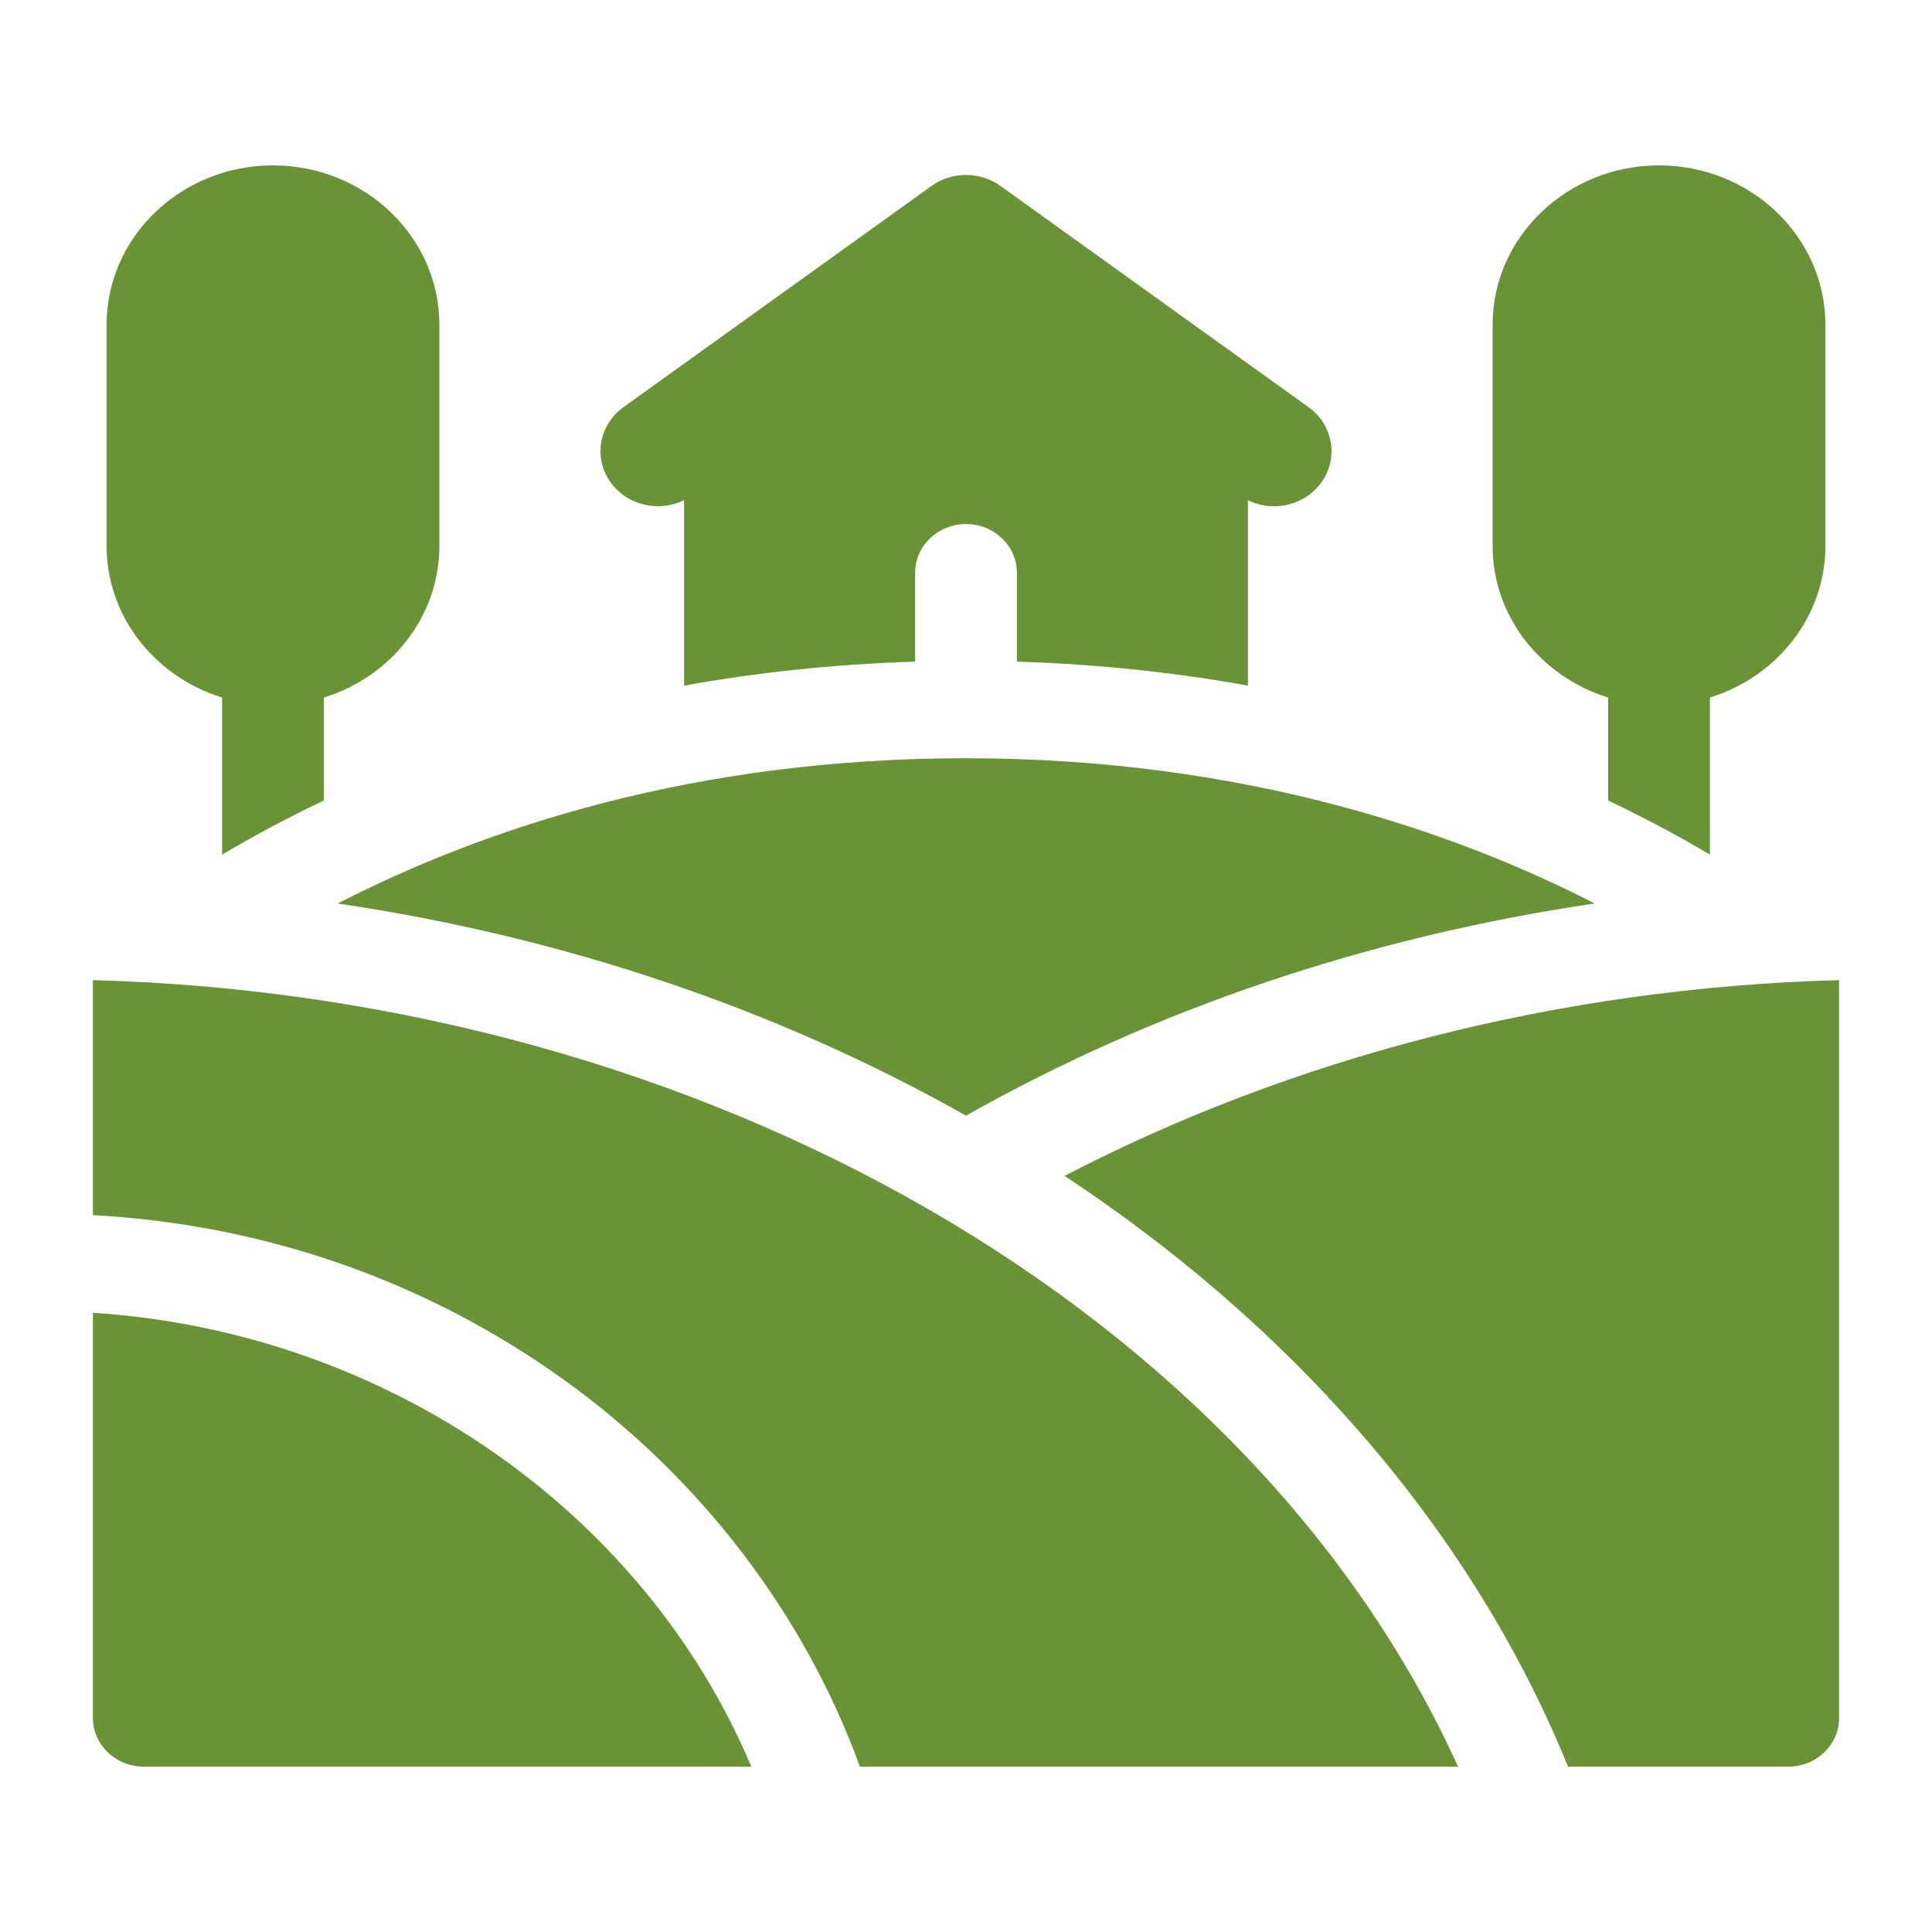 <svg width="104" height="104" viewBox="0 0 104 104" fill="none" xmlns="http://www.w3.org/2000/svg">
<mask id="mask0_701_339" style="mask-type:alpha" maskUnits="userSpaceOnUse" x="0" y="0" width="104" height="104">
<rect width="104" height="104" fill="#D9D9D9"/>
</mask>
<g mask="url(#mask0_701_339)">
<path d="M90.729 45.244C91.18 45.498 91.617 45.752 92.044 46.005V37.548C95.647 36.437 98.262 33.198 98.262 29.384V17.478C98.262 12.749 94.244 8.902 89.305 8.902C84.366 8.902 80.348 12.749 80.348 17.478V29.384C80.348 33.198 82.963 36.437 86.565 37.548V43.088C88.085 43.812 89.475 44.539 90.729 45.244Z" fill="#6A9337"/>
<path d="M17.435 43.088V37.548C21.038 36.437 23.652 33.198 23.652 29.384V17.478C23.652 12.749 19.634 8.902 14.695 8.902C9.757 8.902 5.738 12.749 5.738 17.478V29.384C5.738 33.198 8.353 36.437 11.956 37.548V46.005C12.383 45.752 12.82 45.498 13.271 45.245C14.525 44.539 15.915 43.812 17.435 43.088Z" fill="#6A9337"/>
<path d="M49.261 35.617V30.834C49.261 29.385 50.487 28.21 52 28.21C53.513 28.21 54.74 29.385 54.74 30.834V35.617C59.202 35.754 63.351 36.217 67.175 36.907V26.929C67.618 27.146 68.099 27.252 68.578 27.252C69.519 27.252 70.448 26.843 71.056 26.066C72.082 24.757 71.805 22.899 70.438 21.917L53.858 10.011C52.757 9.22 51.243 9.22 50.142 10.011L33.562 21.917C32.195 22.899 31.918 24.757 32.943 26.066C33.861 27.237 35.508 27.57 36.825 26.926V36.907C40.649 36.217 44.798 35.754 49.261 35.617Z" fill="#6A9337"/>
<path d="M52 60.056C62.226 54.286 73.696 50.427 85.841 48.633C78.48 44.856 67.083 40.816 52 40.816C37.344 40.816 26.072 44.58 18.179 48.636C30.317 50.431 41.78 54.289 52 60.056Z" fill="#6A9337"/>
<path d="M99 52.76C83.863 53.169 69.498 56.96 57.307 63.298C63.319 67.271 68.622 71.862 73.103 76.983C77.987 82.565 81.782 88.653 84.409 95.1H96.26C97.773 95.1 99 93.925 99 92.477V52.76Z" fill="#6A9337"/>
<path d="M5 65.411C14.239 65.913 22.963 68.957 30.379 74.291C37.71 79.564 43.303 86.898 46.291 95.1H78.487C67.407 70.647 38.037 53.653 5 52.76V65.411Z" fill="#6A9337"/>
<path d="M40.443 95.099C34.627 81.296 20.726 71.676 5 70.668V92.475C5 93.924 6.227 95.098 7.74 95.098L40.443 95.099Z" fill="#6A9337"/>
</g>
</svg>
